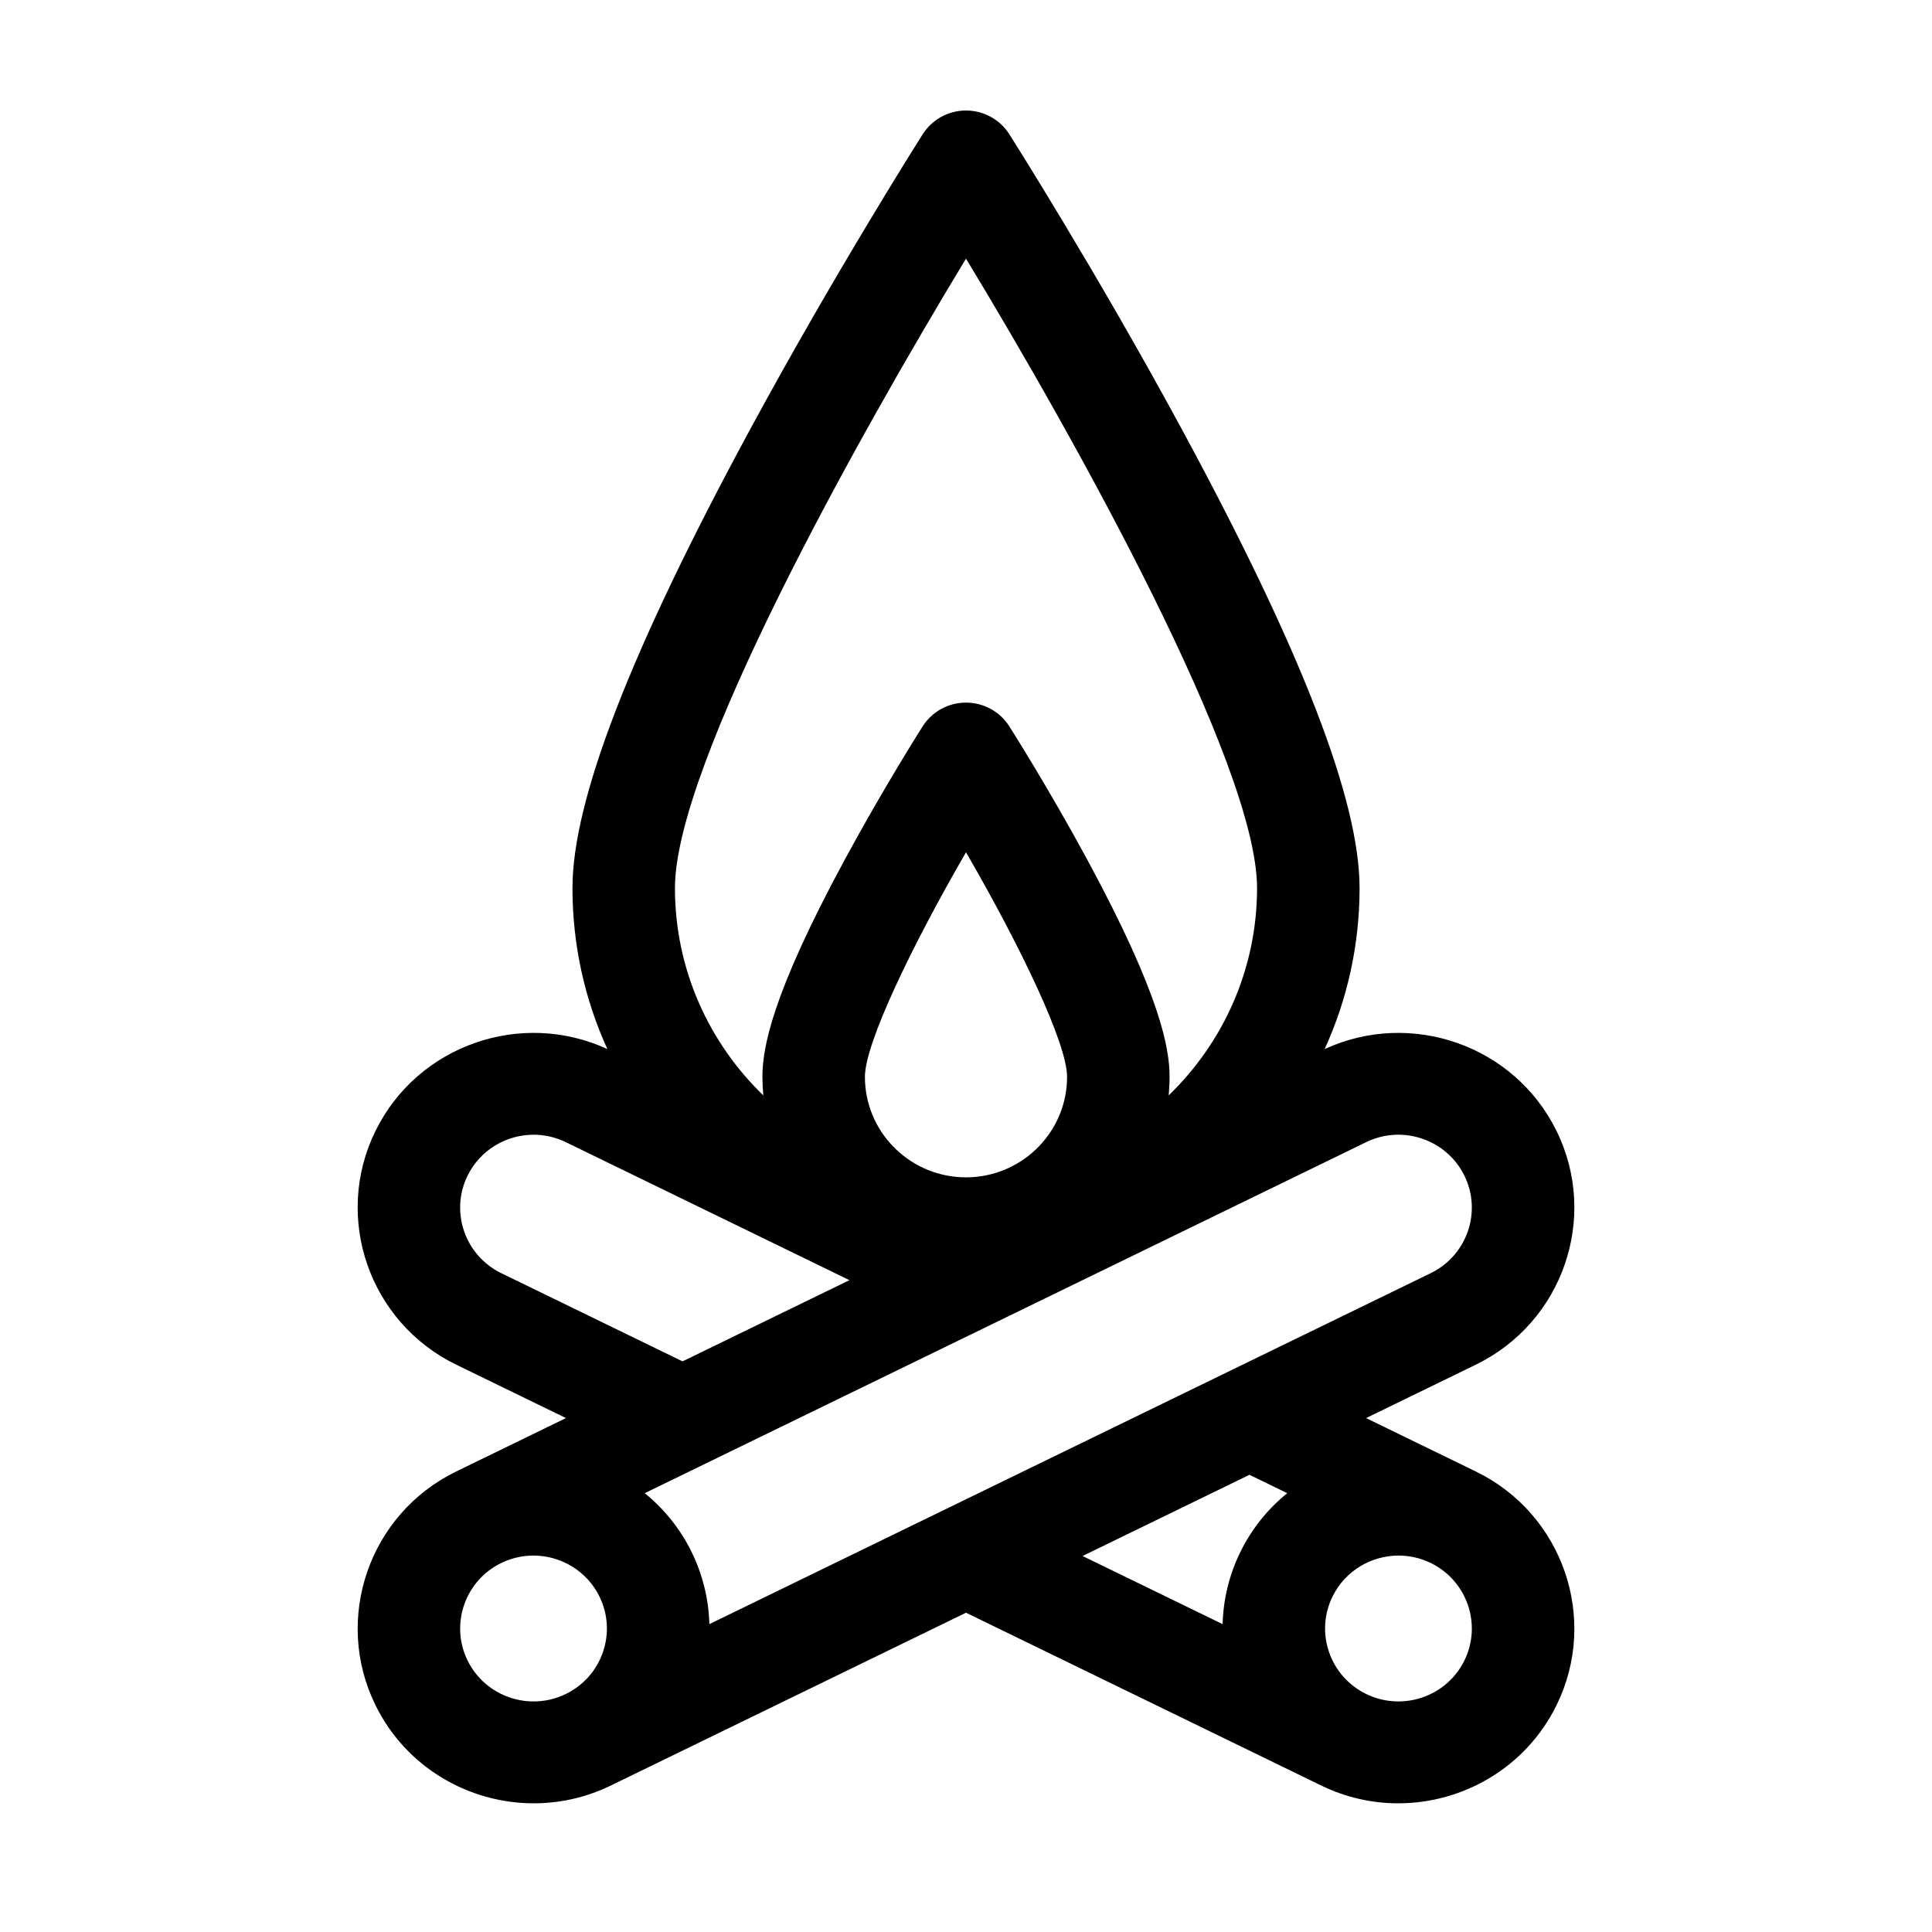 <?xml version="1.0" encoding="UTF-8"?>
<!-- Uploaded to: SVG Repo, www.svgrepo.com, Generator: SVG Repo Mixer Tools -->
<svg fill="#000000" width="800px" height="800px" version="1.1" viewBox="144 144 512 512" xmlns="http://www.w3.org/2000/svg">
 <path d="m535.11 533.96-29.09-14.152 29.09-14.156c23.082-11.23 32.668-39.031 21.371-61.977-11.148-22.645-38.531-32.211-61.43-21.664 5.941-13.023 9.25-27.473 9.25-42.676 0-23.234-15.367-62.926-46.98-121.35-22.641-41.844-45.605-78.051-45.836-78.41-2.488-3.914-6.824-6.289-11.48-6.289-4.66 0-8.996 2.375-11.484 6.289-0.227 0.359-23.191 36.566-45.836 78.41-31.609 58.418-46.977 98.113-46.977 121.35 0 15.203 3.309 29.652 9.25 42.676-22.902-10.551-50.285-0.98-61.434 21.664-11.297 22.941-1.707 50.746 21.375 61.977l29.09 14.152-29.078 14.148c-0.004 0.004-0.008 0.004-0.012 0.008-23.082 11.23-32.668 39.035-21.371 61.977v0.004c8.078 16.406 24.684 25.957 41.934 25.957 6.867 0 13.84-1.516 20.414-4.715l94.129-45.797 94.129 45.797c6.574 3.199 13.543 4.715 20.41 4.715 17.25 0 33.859-9.551 41.938-25.957v-0.004c11.297-22.941 1.711-50.746-21.371-61.977zm-135.11-321.42c28.832 47.566 77.133 134.09 77.133 166.79 0 21.535-8.992 41.016-23.422 54.957 0.148-1.617 0.238-3.254 0.238-4.906 0-7.406-2.262-21.43-21.805-57.547-10.203-18.852-20.242-34.684-20.664-35.348-2.488-3.914-6.82-6.289-11.48-6.289s-8.996 2.375-11.484 6.289c-0.422 0.664-10.461 16.496-20.66 35.348-19.547 36.117-21.805 50.141-21.805 57.547 0 1.652 0.086 3.289 0.234 4.906-14.43-13.945-23.418-33.422-23.418-54.957-0.004-32.695 48.301-119.22 77.133-166.79zm26.785 216.84c0 14.227-11.277 25.879-25.41 26.594-0.461 0.008-0.914 0.035-1.375 0.035s-0.918-0.027-1.375-0.035c-14.133-0.715-25.414-12.367-25.414-26.594 0-8.918 12.465-34.762 26.793-59.52 14.324 24.75 26.781 50.59 26.781 59.52zm-123.01 152.46c-1.684 4.883-5.18 8.824-9.844 11.094-9.625 4.684-21.297 0.707-26.012-8.863-4.711-9.574-0.711-21.172 8.918-25.859 9.633-4.684 21.297-0.707 26.012 8.863 2.281 4.637 2.609 9.883 0.926 14.766zm-26.941-100.44c-9.629-4.688-13.629-16.285-8.914-25.855 3.371-6.848 10.301-10.832 17.496-10.832 2.863 0 5.773 0.633 8.516 1.965l75.176 36.578-44.23 21.52zm195.92 73.805c-3 6.094-4.582 12.625-4.746 19.207l-37.117-18.055 44.23-21.52 10.012 4.871c-5.055 4.094-9.328 9.301-12.379 15.496zm-140.77 19.207c-0.164-6.582-1.746-13.113-4.746-19.207-3.051-6.195-7.324-11.402-12.379-15.496l191.2-93.031c9.629-4.684 21.297-0.707 26.012 8.863 4.715 9.574 0.715 21.172-8.914 25.859zm200.09 9.656c-4.711 9.57-16.379 13.551-26.008 8.863-4.664-2.269-8.164-6.207-9.848-11.094-1.684-4.883-1.352-10.129 0.93-14.766 3.371-6.844 10.301-10.828 17.496-10.828 2.863 0 5.773 0.633 8.516 1.965 9.629 4.688 13.629 16.285 8.914 25.859z"/>
</svg>
